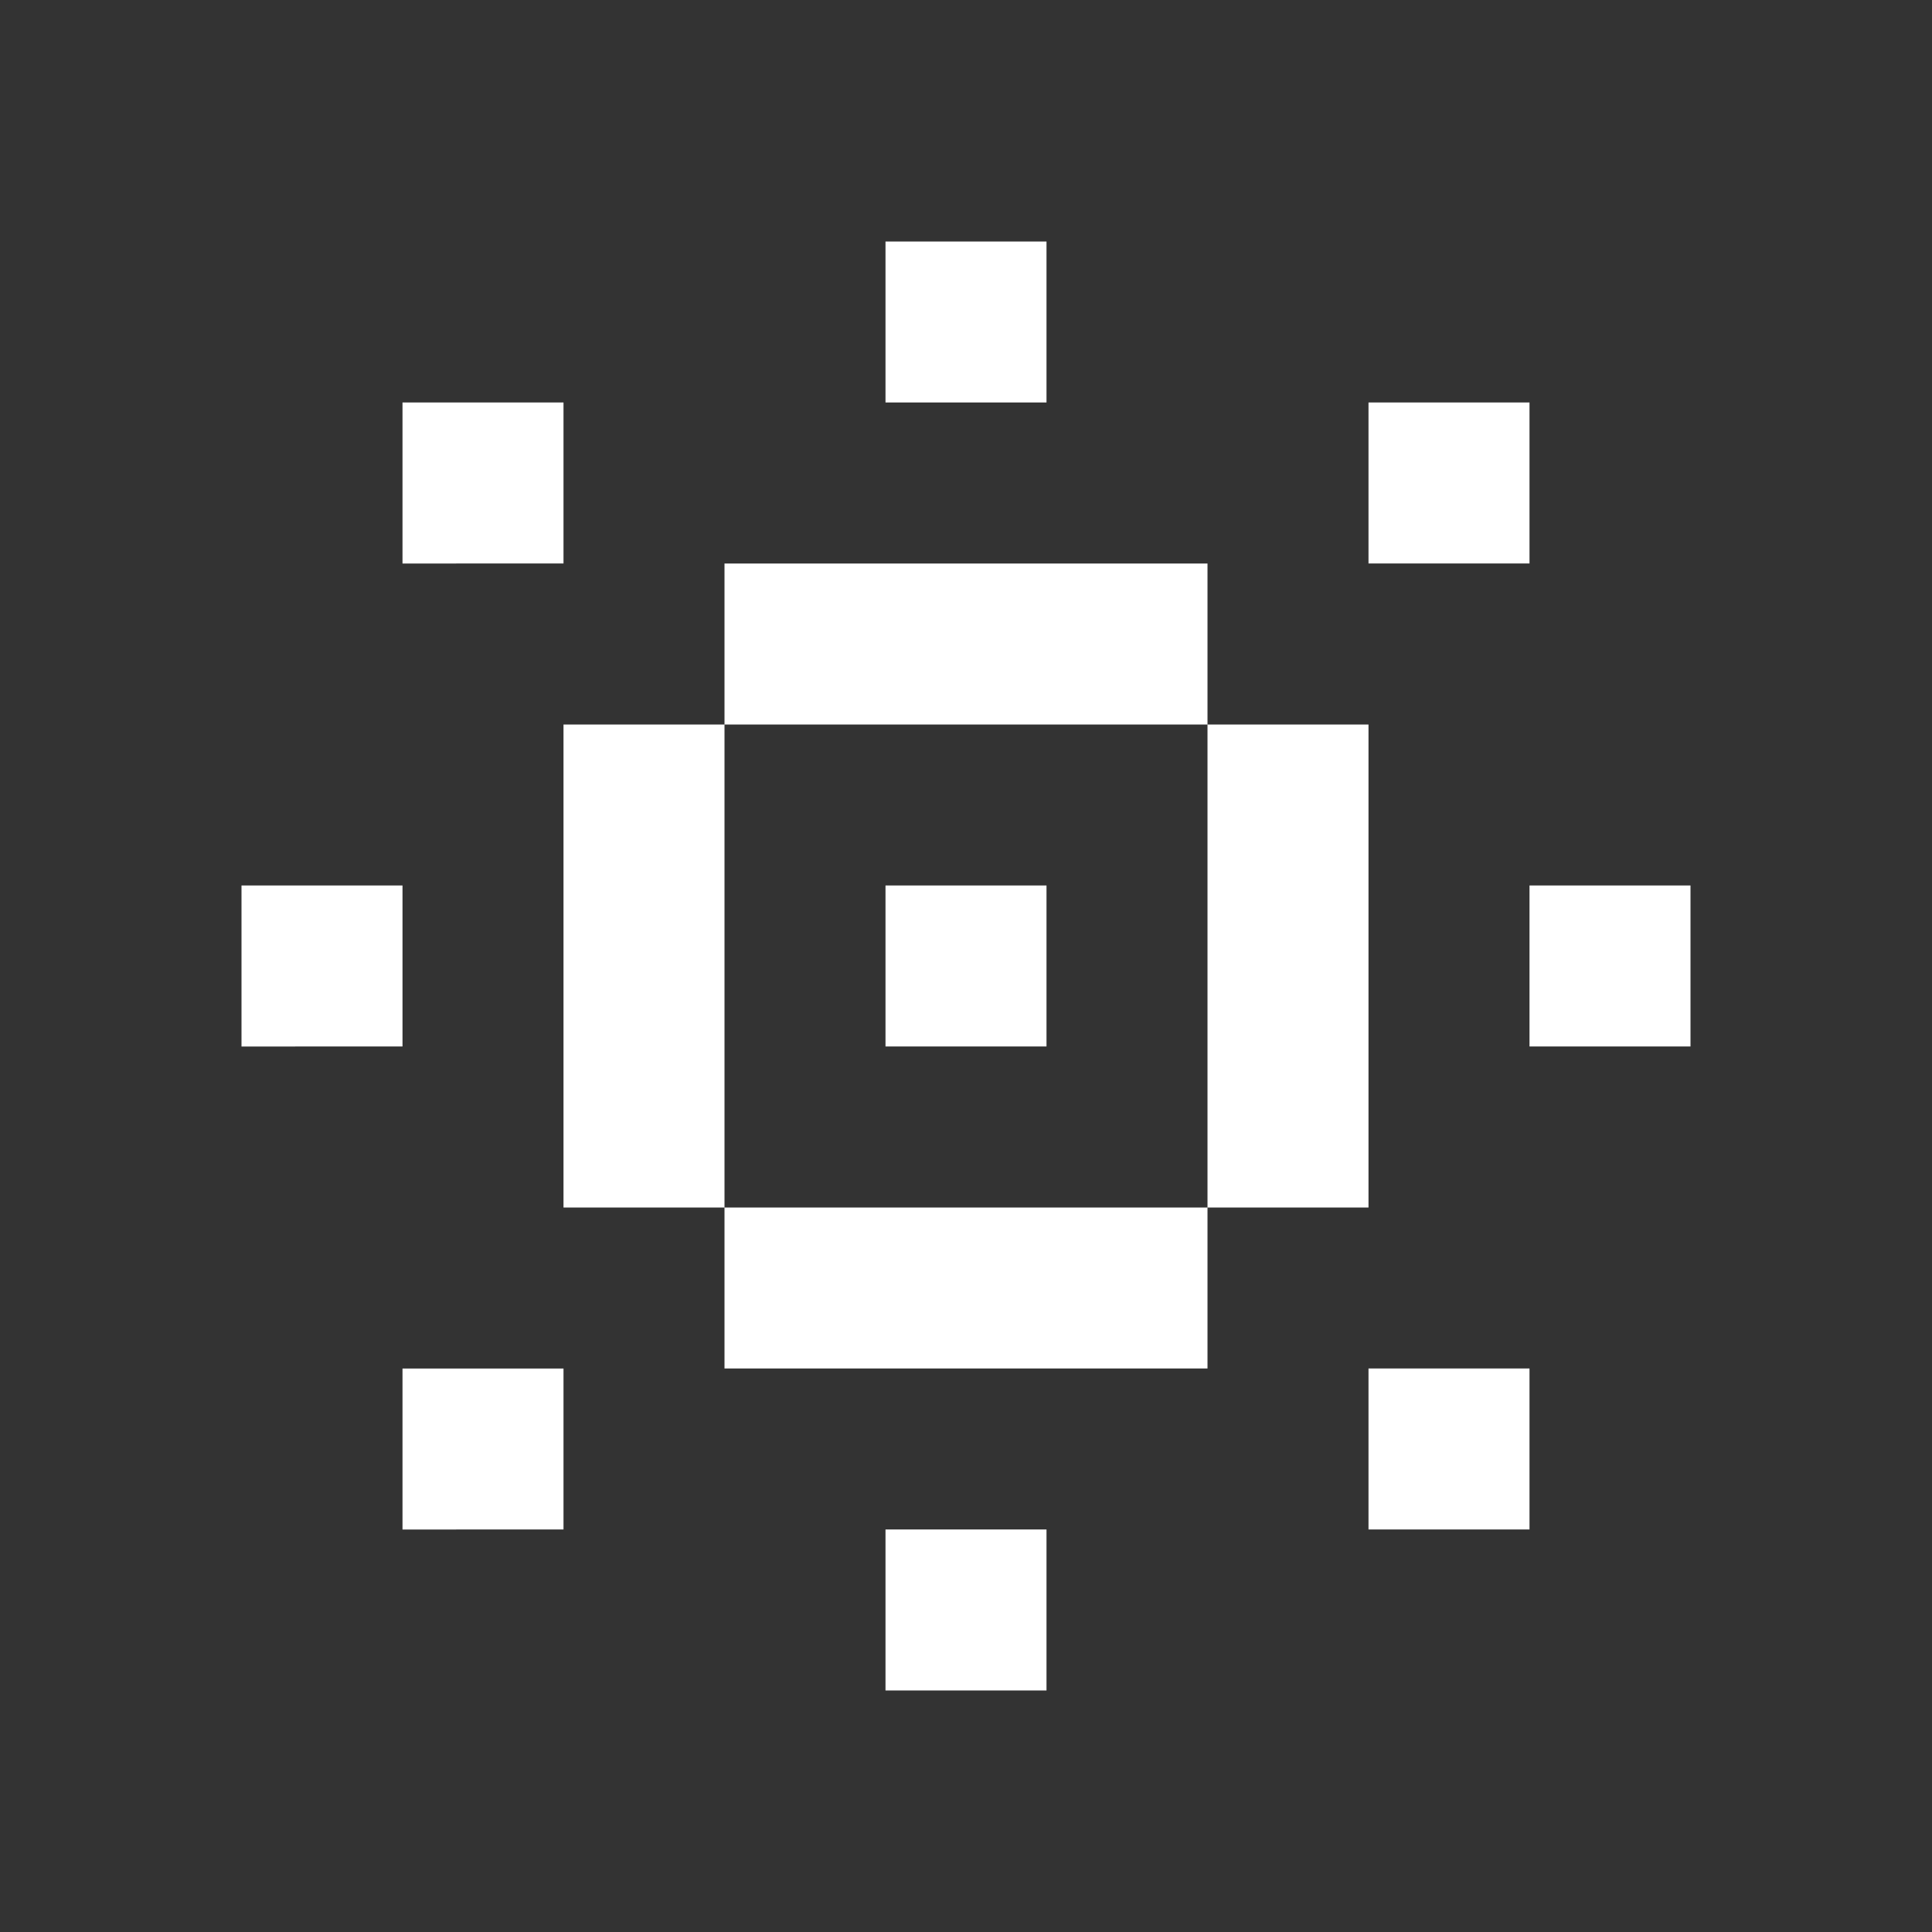 <svg xmlns="http://www.w3.org/2000/svg" width="64" height="64" viewBox="0 0 24 24"><rect x="0" y="0" width="24" height="24" fill="#333333" stroke="none"/><path fill="white" d="M13 3h-2v2h2zm4 2h2v2h-2zm-6 6h2v2h-2zm-8 0h2v2H3zm18 0h-2v2h2zM5 5h2v2H5zm14 14h-2v-2h2zm-8 2h2v-2h-2zm-4-2H5v-2h2zM9 7h6v2H9zm0 8H7V9h2zm0 0v2h6v-2h2V9h-2v6z"/></svg>
